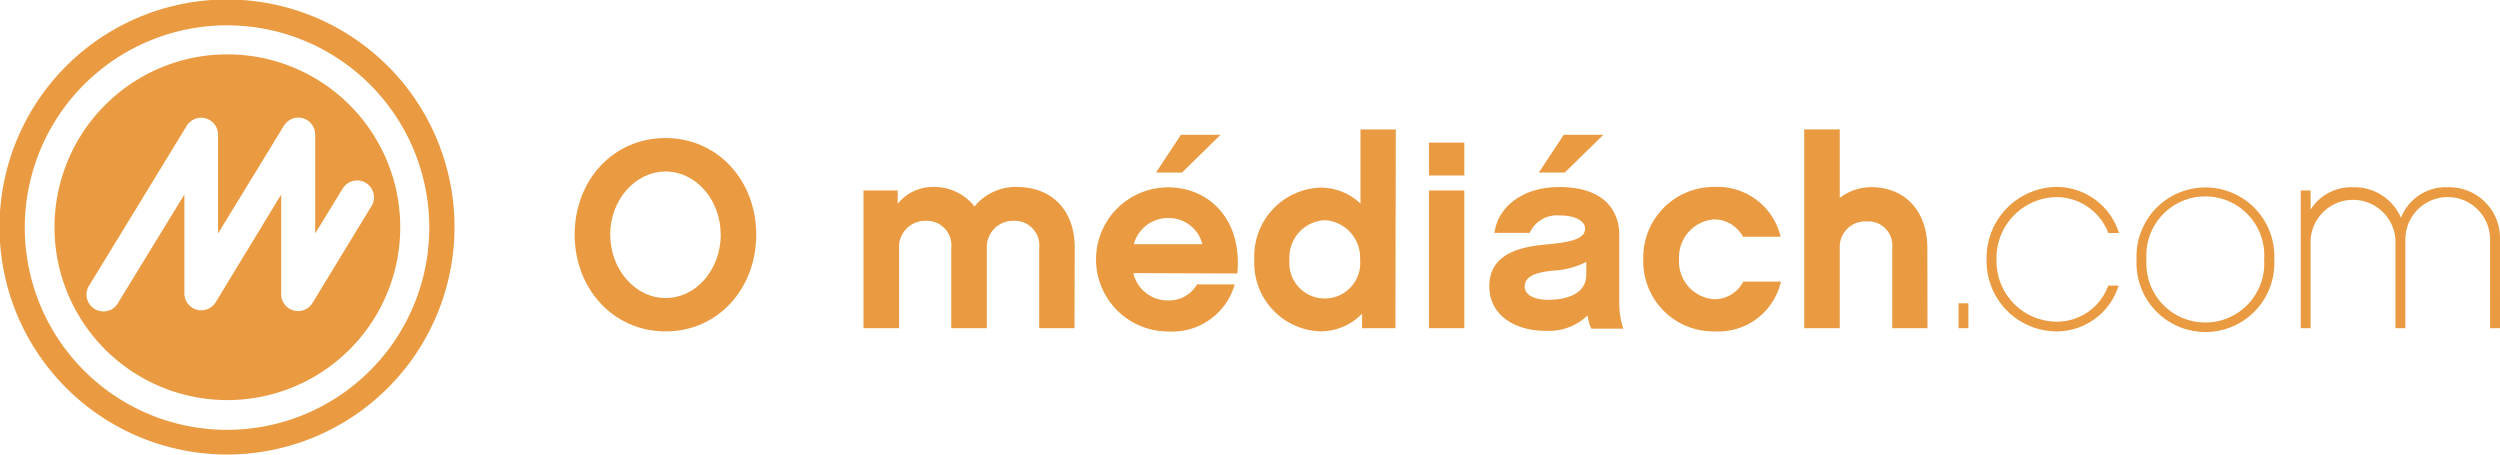 <svg xmlns="http://www.w3.org/2000/svg" xmlns:xlink="http://www.w3.org/1999/xlink" width="200" height="36.363" viewBox="0 0 200 36.363">
  <defs>
    <style>
      .cls-1 {
        fill: #fff;
      }

      .cls-2 {
        clip-path: url(#clip-path);
      }

      .cls-3 {
        fill: #ea9a41;
      }
    </style>
    <clipPath id="clip-path">
      <rect id="Rectangle_1" data-name="Rectangle 1" class="cls-1" width="200" height="36.363"/>
    </clipPath>
  </defs>
  <g id="Group_1" data-name="Group 1" class="cls-2">
    <path id="Path_1" data-name="Path 1" class="cls-3" d="M60.5,18.768c0,4.324-3.062,7.744-7.251,7.744s-7.276-3.42-7.276-7.744,3.062-7.725,7.264-7.725S60.5,14.47,60.5,18.768Zm-2.844,0c0-2.761-1.966-5.047-4.407-5.047s-4.432,2.287-4.432,5.047,1.973,5.073,4.432,5.073S57.661,21.548,57.661,18.768Z"/>
    <path id="Path_2" data-name="Path 2" class="cls-3" d="M85.959,26.255H83.135V19.85a1.966,1.966,0,0,0-2.05-2.184,2.095,2.095,0,0,0-2.139,2.184v6.405H76.1V19.85a1.96,1.96,0,0,0-2.056-2.184,2.088,2.088,0,0,0-2.12,2.184v6.405H69.081V15.238h2.735v1.07a3.581,3.581,0,0,1,2.844-1.352,4.1,4.1,0,0,1,3.3,1.563,4.241,4.241,0,0,1,3.356-1.563c2.953,0,4.663,1.973,4.663,4.862Z"/>
    <path id="Path_3" data-name="Path 3" class="cls-3" d="M90.668,21.849a2.812,2.812,0,0,0,2.761,2.184,2.562,2.562,0,0,0,2.331-1.281h3.017a5.2,5.2,0,0,1-5.329,3.766,5.765,5.765,0,0,1,0-11.53c3.254,0,5.944,2.53,5.541,6.892Zm5.521-2.312a2.767,2.767,0,0,0-2.761-2.095,2.825,2.825,0,0,0-2.722,2.095ZM94.562,13.8H92.487l1.986-3.017h3.171Z"/>
    <path id="Path_4" data-name="Path 4" class="cls-3" d="M111.632,26.256h-2.664V25.09a4.6,4.6,0,0,1-3.382,1.416,5.471,5.471,0,0,1-5.24-5.733,5.5,5.5,0,0,1,5.24-5.765,4.629,4.629,0,0,1,3.253,1.281V10.357h2.825Zm-5.649-8.641a2.971,2.971,0,0,0-2.825,3.164,2.837,2.837,0,1,0,5.649,0,3,3,0,0,0-2.824-3.164Z"/>
    <path id="Path_5" data-name="Path 5" class="cls-3" d="M117.147,14.04h-2.825V11.408h2.825Zm0,12.215h-2.825V15.238h2.825Z"/>
    <path id="Path_6" data-name="Path 6" class="cls-3" d="M127.011,25.231a4.482,4.482,0,0,1-3.382,1.236c-2.331,0-4.483-1.172-4.483-3.568s2.075-3.126,4.516-3.337c1.838-.173,3.145-.391,3.145-1.281,0-.576-.75-1.044-2.012-1.044a2.4,2.4,0,0,0-2.421,1.39h-2.818c.275-2.1,2.286-3.664,5.175-3.664,4.484,0,4.811,2.889,4.811,3.766v5.765a6.8,6.8,0,0,0,.32,1.8H127.3A3.926,3.926,0,0,1,127.011,25.231Zm-.108-4.279a6.557,6.557,0,0,1-2.678.7c-1.39.147-2.248.448-2.248,1.281,0,.641.73,1.051,1.864,1.051,1.691,0,3.062-.583,3.062-1.992ZM125.186,13.8h-2.075l1.992-3.017h3.164Z"/>
    <path id="Path_7" data-name="Path 7" class="cls-3" d="M137.151,26.511a5.6,5.6,0,0,1-5.688-5.765,5.643,5.643,0,0,1,5.688-5.791,5.188,5.188,0,0,1,5.3,3.984h-3.01a2.652,2.652,0,0,0-2.293-1.39,3.043,3.043,0,0,0-2.825,3.2,3.017,3.017,0,0,0,2.825,3.19,2.595,2.595,0,0,0,2.312-1.409h3.017A5.146,5.146,0,0,1,137.151,26.511Z"/>
    <path id="Path_8" data-name="Path 8" class="cls-3" d="M154.2,26.256h-2.824V19.85a1.922,1.922,0,0,0-2.056-2.133,2.025,2.025,0,0,0-2.14,2.1v6.437h-2.844v-15.9h2.844v5.477a4.151,4.151,0,0,1,2.524-.858c2.7,0,4.484,1.922,4.484,4.862Z"/>
    <path id="Path_9" data-name="Path 9" class="cls-3" d="M157.469,26.256h-.788V24.263h.788Z"/>
    <path id="Path_10" data-name="Path 10" class="cls-3" d="M164.406,26.511a5.619,5.619,0,0,1-5.477-5.733,5.67,5.67,0,0,1,5.5-5.822,5.233,5.233,0,0,1,5.086,3.683h-.852a4.439,4.439,0,0,0-4.234-2.87,4.875,4.875,0,0,0-4.708,5.009,4.836,4.836,0,0,0,4.683,4.951,4.351,4.351,0,0,0,4.253-2.882h.833a5.208,5.208,0,0,1-5.086,3.664Z"/>
    <path id="Path_11" data-name="Path 11" class="cls-3" d="M181.943,20.779a5.515,5.515,0,1,1-11.017,0,5.515,5.515,0,1,1,11.017,0Zm-.813,0a4.718,4.718,0,1,0-9.41,0,4.715,4.715,0,1,0,9.41,0Z"/>
    <path id="Path_12" data-name="Path 12" class="cls-3" d="M200,26.255h-.794v-7.1a3.388,3.388,0,1,0-6.777,0v7.1h-.794v-7.1a3.4,3.4,0,0,0-6.784,0v7.1h-.794V15.238h.794v1.524a3.843,3.843,0,0,1,3.382-1.781,4.048,4.048,0,0,1,3.844,2.44,3.842,3.842,0,0,1,3.721-2.44,4.063,4.063,0,0,1,4.2,4.2Z"/>
    <path id="Path_13" data-name="Path 13" class="cls-3" d="M18.176,36.36a18.2,18.2,0,1,1,12.852-5.328A18.185,18.185,0,0,1,18.176,36.36Zm0-34.333A16.18,16.18,0,1,0,29.6,6.762,16.167,16.167,0,0,0,18.176,2.028Z"/>
    <path id="Path_14" data-name="Path 14" class="cls-3" d="M18.178,4.349a13.829,13.829,0,1,0,5.3,1.051A13.835,13.835,0,0,0,18.178,4.349Zm6.841,19.857a1.352,1.352,0,0,1-2.524-.724V15.559L17.25,24.187a1.352,1.352,0,0,1-2.5-.7V15.559L9.473,24.187a1.352,1.352,0,1,1-2.3-1.409l7.77-12.721a1.352,1.352,0,0,1,2.5.7v7.923l5.272-8.628a1.351,1.351,0,0,1,2.5.7v7.923l2.152-3.51a1.352,1.352,0,1,1,2.3,1.409Z"/>
  </g>
</svg>
